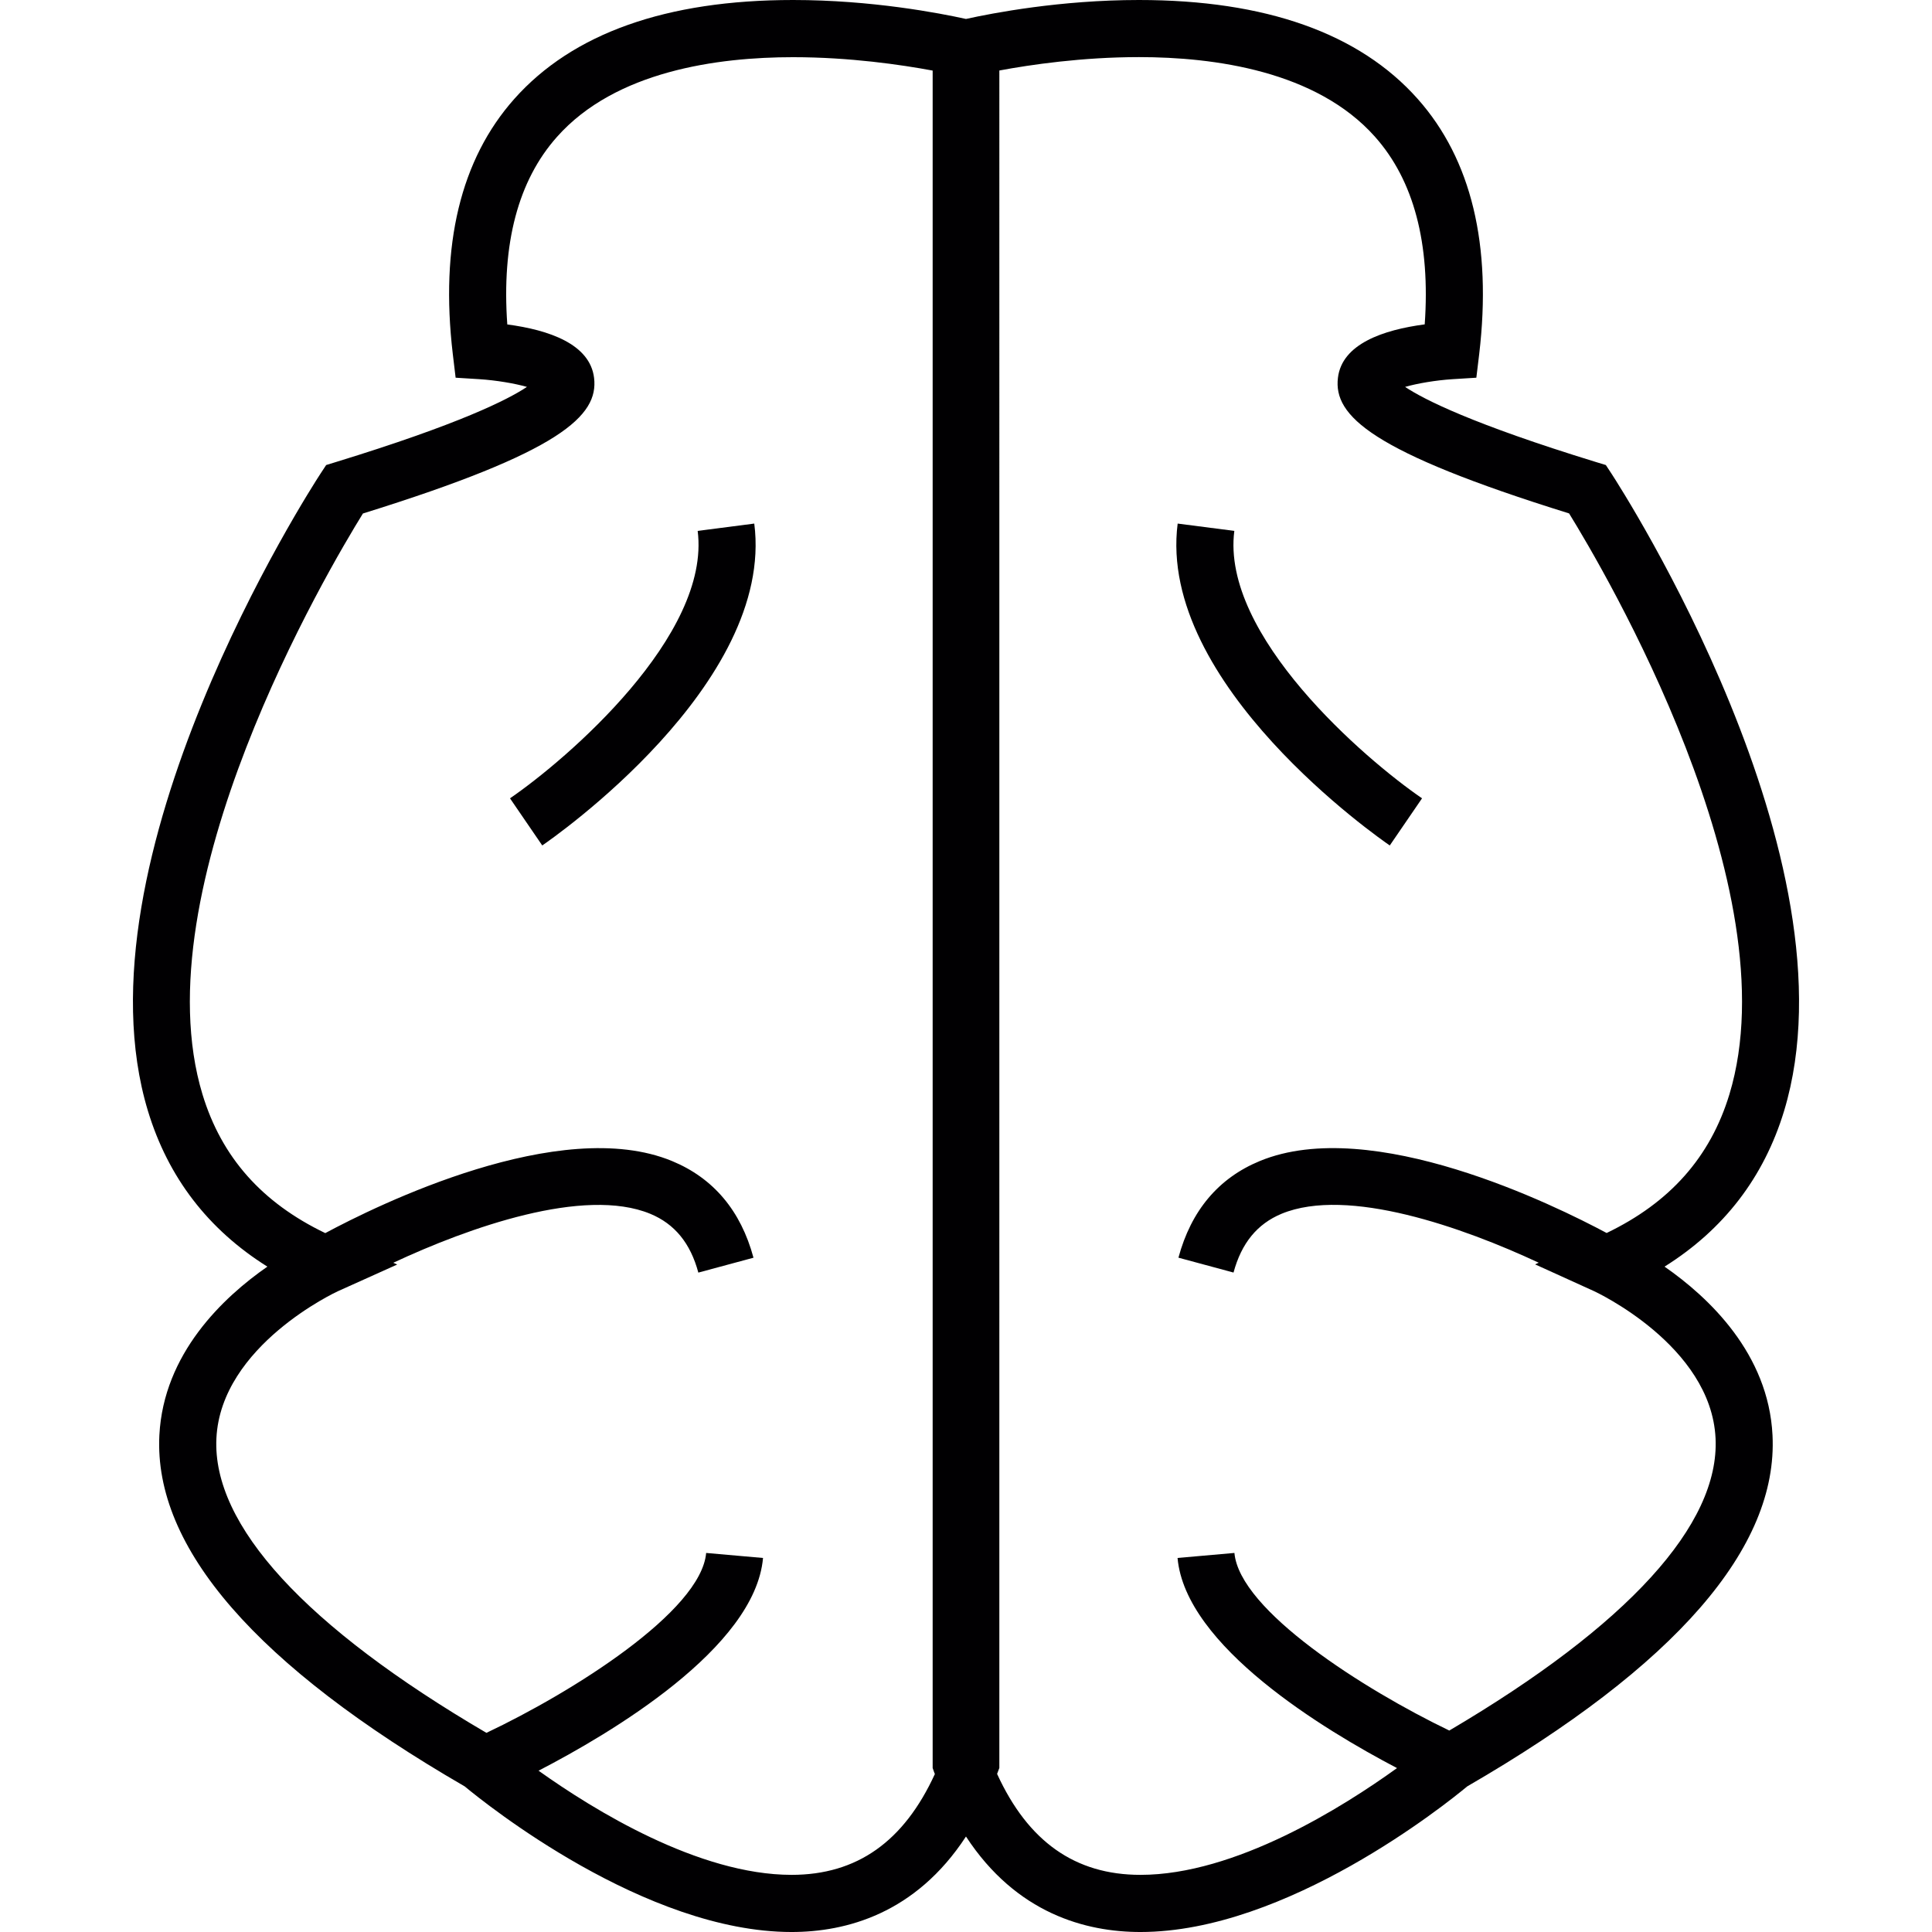 <?xml version="1.0" encoding="iso-8859-1"?>
<!-- Uploaded to: SVG Repo, www.svgrepo.com, Generator: SVG Repo Mixer Tools -->
<svg height="800px" width="800px" version="1.1" id="Capa_1" xmlns="http://www.w3.org/2000/svg" xmlns:xlink="http://www.w3.org/1999/xlink" 
	 viewBox="0 0 205.362 205.362" xml:space="preserve">
<g>
	<g>
		<path style="fill:#010002;" d="M74.159,56.431c1.421,11.116-13.915,24.293-19.949,28.427l3.429,5.01
			c1.013-0.691,24.737-17.139,22.536-34.214L74.159,56.431z"/>
		<path style="fill:#010002;" d="M189.642,118.081c8.085-26.72-17.264-66.062-18.345-67.73l-0.605-0.92l-1.056-0.322
			c-13.106-4.026-18.277-6.646-20.281-7.984c1.324-0.376,3.264-0.705,5.043-0.82l2.53-0.157l0.304-2.516
			c1.367-11.574-0.83-20.7-6.542-27.124C144.494,3.536,134.52,0,121.064,0c-8.353,0-15.568,1.392-18.385,2.015
			C99.866,1.392,92.644,0,84.302,0C70.838,0,60.871,3.536,54.672,10.508c-5.712,6.424-7.909,15.547-6.542,27.124l0.301,2.516
			l2.523,0.157c1.779,0.115,3.729,0.444,5.057,0.82c-2.004,1.342-7.179,3.958-20.296,7.984l-1.045,0.322l-0.605,0.92
			c-1.088,1.664-26.437,41.01-18.342,67.73c2.144,7.072,6.403,12.612,12.698,16.556c-4.699,3.264-11.037,9.241-11.481,17.923
			c-0.601,11.953,10.314,24.508,32.453,37.324c2.219,1.84,19.172,15.479,34.747,15.479c5.787,0,13.181-1.943,18.538-10.15
			c5.365,8.206,12.759,10.15,18.546,10.15c15.575,0,32.528-13.643,34.736-15.479c22.139-12.816,33.054-25.37,32.449-37.324
			c-0.429-8.682-6.778-14.659-11.477-17.923C183.228,130.692,187.494,125.149,189.642,118.081z M84.137,199.288
			c-9.87-0.004-21.019-6.886-26.891-11.073c7.598-3.93,23.012-13.027,23.86-22.611l-6.045-0.533
			c-0.548,6.224-14.237,14.809-23.356,19.122c-19.218-11.255-29.153-22.064-28.702-31.304c0.476-9.878,12.794-15.589,12.923-15.643
			l6.295-2.834l-0.419-0.186c7.995-3.74,20.281-8.11,27.321-5.204c2.588,1.074,4.266,3.114,5.107,6.249l5.862-1.582
			c-1.346-5.003-4.266-8.46-8.654-10.275c-11.9-4.917-31.419,4.735-36.862,7.659c-6.725-3.232-11.016-8.052-13.052-14.745
			c-6.65-21.931,13.353-55.773,17.053-61.746c21.069-6.553,25.048-10.386,24.572-14.408c-0.433-3.611-4.817-5.103-9.226-5.687
			c-0.612-8.6,1.152-15.3,5.282-19.938c6.216-7.007,17.082-8.471,25.091-8.471c6.038,0,11.51,0.805,14.841,1.424v180.431
			l0.183,0.515c0.021,0.043,0.032,0.079,0.054,0.118C96.08,195.745,91.102,199.288,84.137,199.288z M170.778,131.061
			c-5.443-2.913-24.952-12.562-36.862-7.652c-4.398,1.814-7.304,5.272-8.654,10.275l5.855,1.582c0.848-3.135,2.52-5.171,5.107-6.249
			c7.029-2.906,19.326,1.464,27.335,5.204l-0.387,0.175l6.263,2.845c0.118,0.054,12.447,5.766,12.92,15.643
			c0.444,9.173-9.355,19.902-28.302,31.064c-9.108-4.384-22.296-12.773-22.84-18.878l-6.045,0.533
			c0.83,9.369,15.564,18.27,23.327,22.336c-5.755,4.148-17.182,11.349-27.267,11.349c-6.961,0-11.953-3.55-15.242-10.733
			c0.011-0.039,0.032-0.075,0.047-0.118l0.193-0.515V7.494c3.321-0.619,8.808-1.424,14.841-1.424c8.006,0,18.868,1.467,25.091,8.471
			c4.126,4.638,5.891,11.338,5.282,19.938c-4.409,0.583-8.797,2.076-9.226,5.687c-0.476,4.026,3.504,7.856,24.572,14.408
			c3.686,5.97,23.688,39.815,17.042,61.746C181.793,123.016,177.491,127.833,170.778,131.061z"/>
		<path style="fill:#010002;" d="M131.203,56.431l-6.023-0.777c-2.187,17.075,21.534,33.523,22.547,34.214l3.429-5.01
			C145.117,80.725,129.767,67.547,131.203,56.431z"/>
	</g>
</g>
</svg>